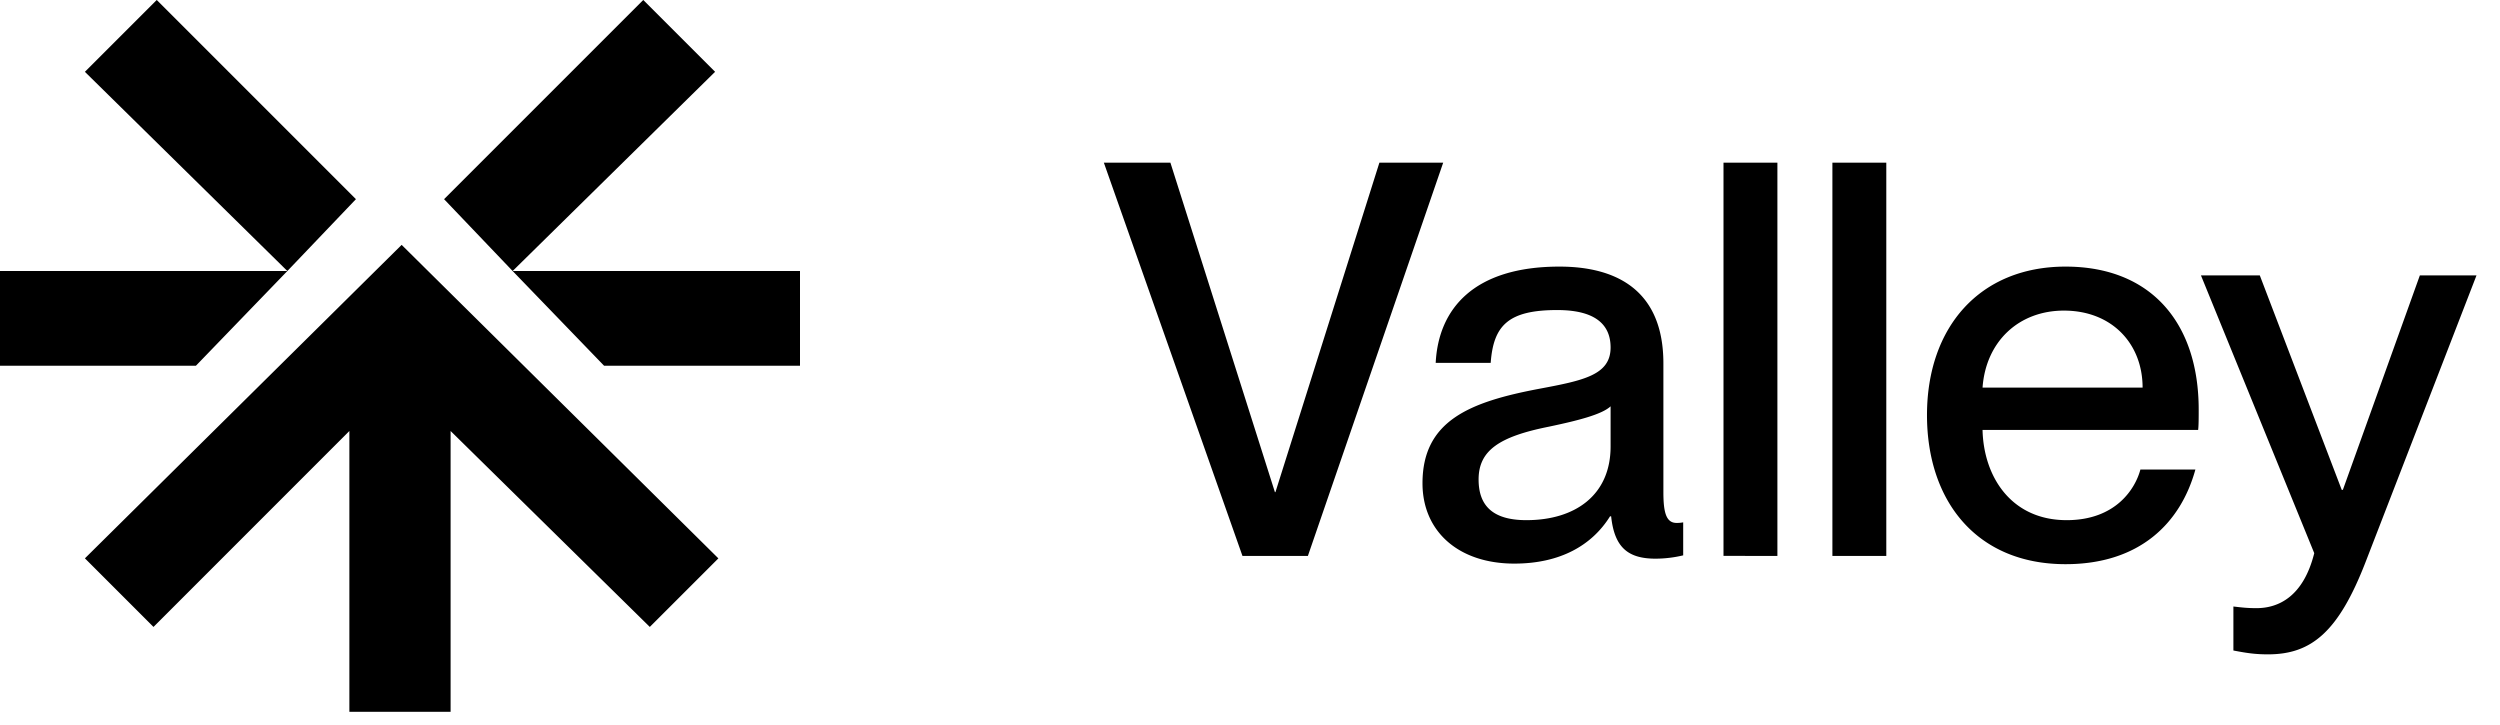 <svg xmlns="http://www.w3.org/2000/svg" width="100" height="29" fill="none"><path fill="#000" d="m6.27 0 7.967 7.967-2.743 2.874-3.657 3.788H0V10.84h11.494L3.396 2.873 6.269 0Zm19.46 0-7.967 7.967 2.743 2.874 3.657 3.788H32V10.84H20.506l8.098-7.968L25.731 0ZM3.396 22.334l12.67-12.539 12.669 12.54-2.743 2.742-7.968-7.837v11.233h-4.049V17.24L6.14 25.077l-2.743-2.743Zm48.92-.098h-2.618l-5.544-15.73h2.662l4.18 13.178h.022l4.158-13.178h2.552l-5.412 15.73Zm8.258.308c-2.244 0-3.674-1.297-3.674-3.212 0-2.508 1.892-3.256 4.686-3.784 1.76-.33 2.838-.55 2.838-1.65 0-.813-.484-1.496-2.134-1.496-1.958 0-2.552.616-2.662 2.112h-2.2c.11-2.156 1.518-3.85 4.95-3.85 2.31 0 4.158.968 4.158 3.872v5.149c0 .814.11 1.232.528 1.232.066 0 .132 0 .264-.023v1.32a4.841 4.841 0 0 1-1.1.133c-1.078 0-1.65-.419-1.782-1.695h-.044c-.726 1.166-2.002 1.892-3.828 1.892Zm.484-1.738c1.936 0 3.366-.99 3.366-2.948v-1.606c-.352.33-1.32.573-2.464.814-1.98.396-2.816.947-2.816 2.112 0 1.056.572 1.628 1.914 1.628Zm10.038 1.43H68.94V6.506h2.156v15.73Zm4.356 0h-2.156V6.506h2.156v15.73Zm12.496-5.852c0 .308 0 .638-.022.814h-8.624c.044 1.87 1.144 3.608 3.366 3.608 1.98 0 2.75-1.276 2.948-2.024h2.2c-.594 2.157-2.244 3.785-5.192 3.785-3.564 0-5.544-2.53-5.544-5.963 0-3.52 2.112-5.94 5.544-5.94 3.41 0 5.324 2.244 5.324 5.72Zm-8.646-.88h6.402c0-1.76-1.232-3.08-3.146-3.08-1.804 0-3.124 1.232-3.256 3.08Zm11.42 10.67c-.484 0-.814-.043-1.386-.154v-1.76c.374.044.572.066.924.066.858 0 1.87-.44 2.31-2.2l-4.532-11.11h2.354l3.278 8.58h.044l3.08-8.58h2.266L94.616 22.5c-1.078 2.773-2.156 3.674-3.894 3.674Z"/></svg>